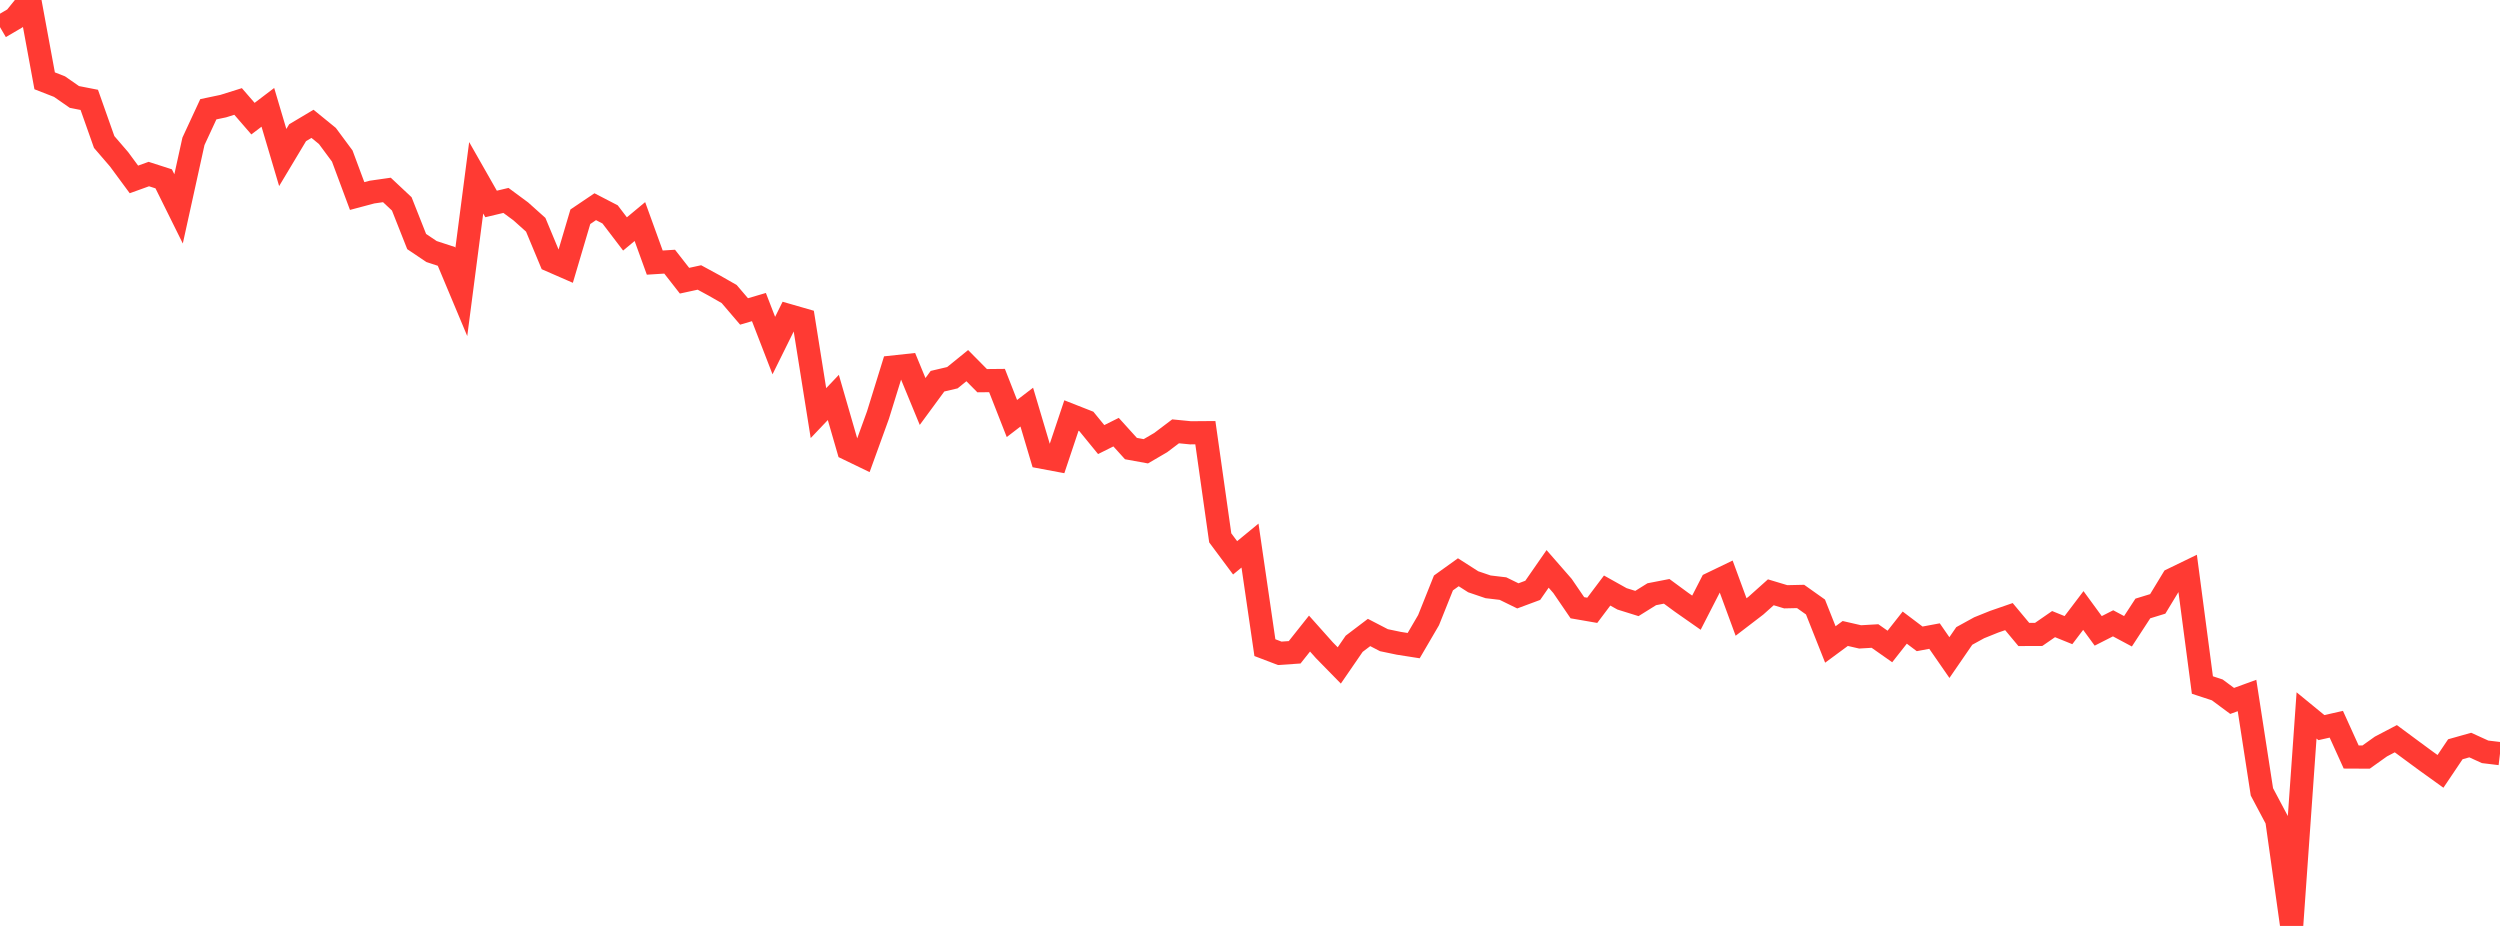 <?xml version="1.0" standalone="no"?>
<!DOCTYPE svg PUBLIC "-//W3C//DTD SVG 1.1//EN" "http://www.w3.org/Graphics/SVG/1.1/DTD/svg11.dtd">

<svg width="135" height="50" viewBox="0 0 135 50" preserveAspectRatio="none" 
  xmlns="http://www.w3.org/2000/svg"
  xmlns:xlink="http://www.w3.org/1999/xlink">


<polyline points="0.0, 1.464 0.804, 0.993 1.607, 0.0 2.411, 4.364 3.214, 4.677 4.018, 5.236 4.821, 5.393 5.625, 7.667 6.429, 8.601 7.232, 9.689 8.036, 9.399 8.839, 9.657 9.643, 11.28 10.446, 7.633 11.25, 5.9 12.054, 5.731 12.857, 5.479 13.661, 6.407 14.464, 5.796 15.268, 8.506 16.071, 7.166 16.875, 6.687 17.679, 7.342 18.482, 8.426 19.286, 10.586 20.089, 10.372 20.893, 10.257 21.696, 11.01 22.5, 13.044 23.304, 13.584 24.107, 13.847 24.911, 15.766 25.714, 9.601 26.518, 11.014 27.321, 10.823 28.125, 11.417 28.929, 12.137 29.732, 14.065 30.536, 14.416 31.339, 11.704 32.143, 11.162 32.946, 11.578 33.75, 12.633 34.554, 11.964 35.357, 14.18 36.161, 14.13 36.964, 15.158 37.768, 14.983 38.571, 15.419 39.375, 15.878 40.179, 16.818 40.982, 16.582 41.786, 18.661 42.589, 17.039 43.393, 17.271 44.196, 22.308 45.0, 21.462 45.804, 24.243 46.607, 24.631 47.411, 22.413 48.214, 19.82 49.018, 19.733 49.821, 21.68 50.625, 20.585 51.429, 20.396 52.232, 19.745 53.036, 20.557 53.839, 20.549 54.643, 22.6 55.446, 21.985 56.25, 24.687 57.054, 24.838 57.857, 22.438 58.661, 22.754 59.464, 23.737 60.268, 23.336 61.071, 24.223 61.875, 24.369 62.679, 23.899 63.482, 23.292 64.286, 23.371 65.089, 23.365 65.893, 29.044 66.696, 30.123 67.5, 29.461 68.304, 34.973 69.107, 35.279 69.911, 35.224 70.714, 34.213 71.518, 35.114 72.321, 35.934 73.125, 34.764 73.929, 34.154 74.732, 34.57 75.536, 34.738 76.339, 34.864 77.143, 33.487 77.946, 31.479 78.75, 30.902 79.554, 31.416 80.357, 31.689 81.161, 31.784 81.964, 32.177 82.768, 31.878 83.571, 30.72 84.375, 31.641 85.179, 32.818 85.982, 32.957 86.786, 31.889 87.589, 32.338 88.393, 32.589 89.196, 32.088 90.0, 31.932 90.804, 32.523 91.607, 33.085 92.411, 31.518 93.214, 31.131 94.018, 33.318 94.821, 32.703 95.625, 31.984 96.429, 32.226 97.232, 32.208 98.036, 32.778 98.839, 34.801 99.643, 34.208 100.446, 34.392 101.25, 34.345 102.054, 34.91 102.857, 33.891 103.661, 34.498 104.464, 34.348 105.268, 35.509 106.071, 34.341 106.875, 33.899 107.679, 33.575 108.482, 33.297 109.286, 34.261 110.089, 34.258 110.893, 33.702 111.696, 34.027 112.5, 32.967 113.304, 34.067 114.107, 33.659 114.911, 34.089 115.714, 32.857 116.518, 32.61 117.321, 31.287 118.125, 30.897 118.929, 36.991 119.732, 37.254 120.536, 37.85 121.339, 37.557 122.143, 42.761 122.946, 44.274 123.75, 50.0 124.554, 38.633 125.357, 39.291 126.161, 39.109 126.964, 40.879 127.768, 40.883 128.571, 40.311 129.375, 39.89 130.179, 40.485 130.982, 41.076 131.786, 41.654 132.589, 40.46 133.393, 40.233 134.196, 40.599 135.0, 40.696" fill="none" stroke="#ff3a33" stroke-width="1.25"/>

</svg>